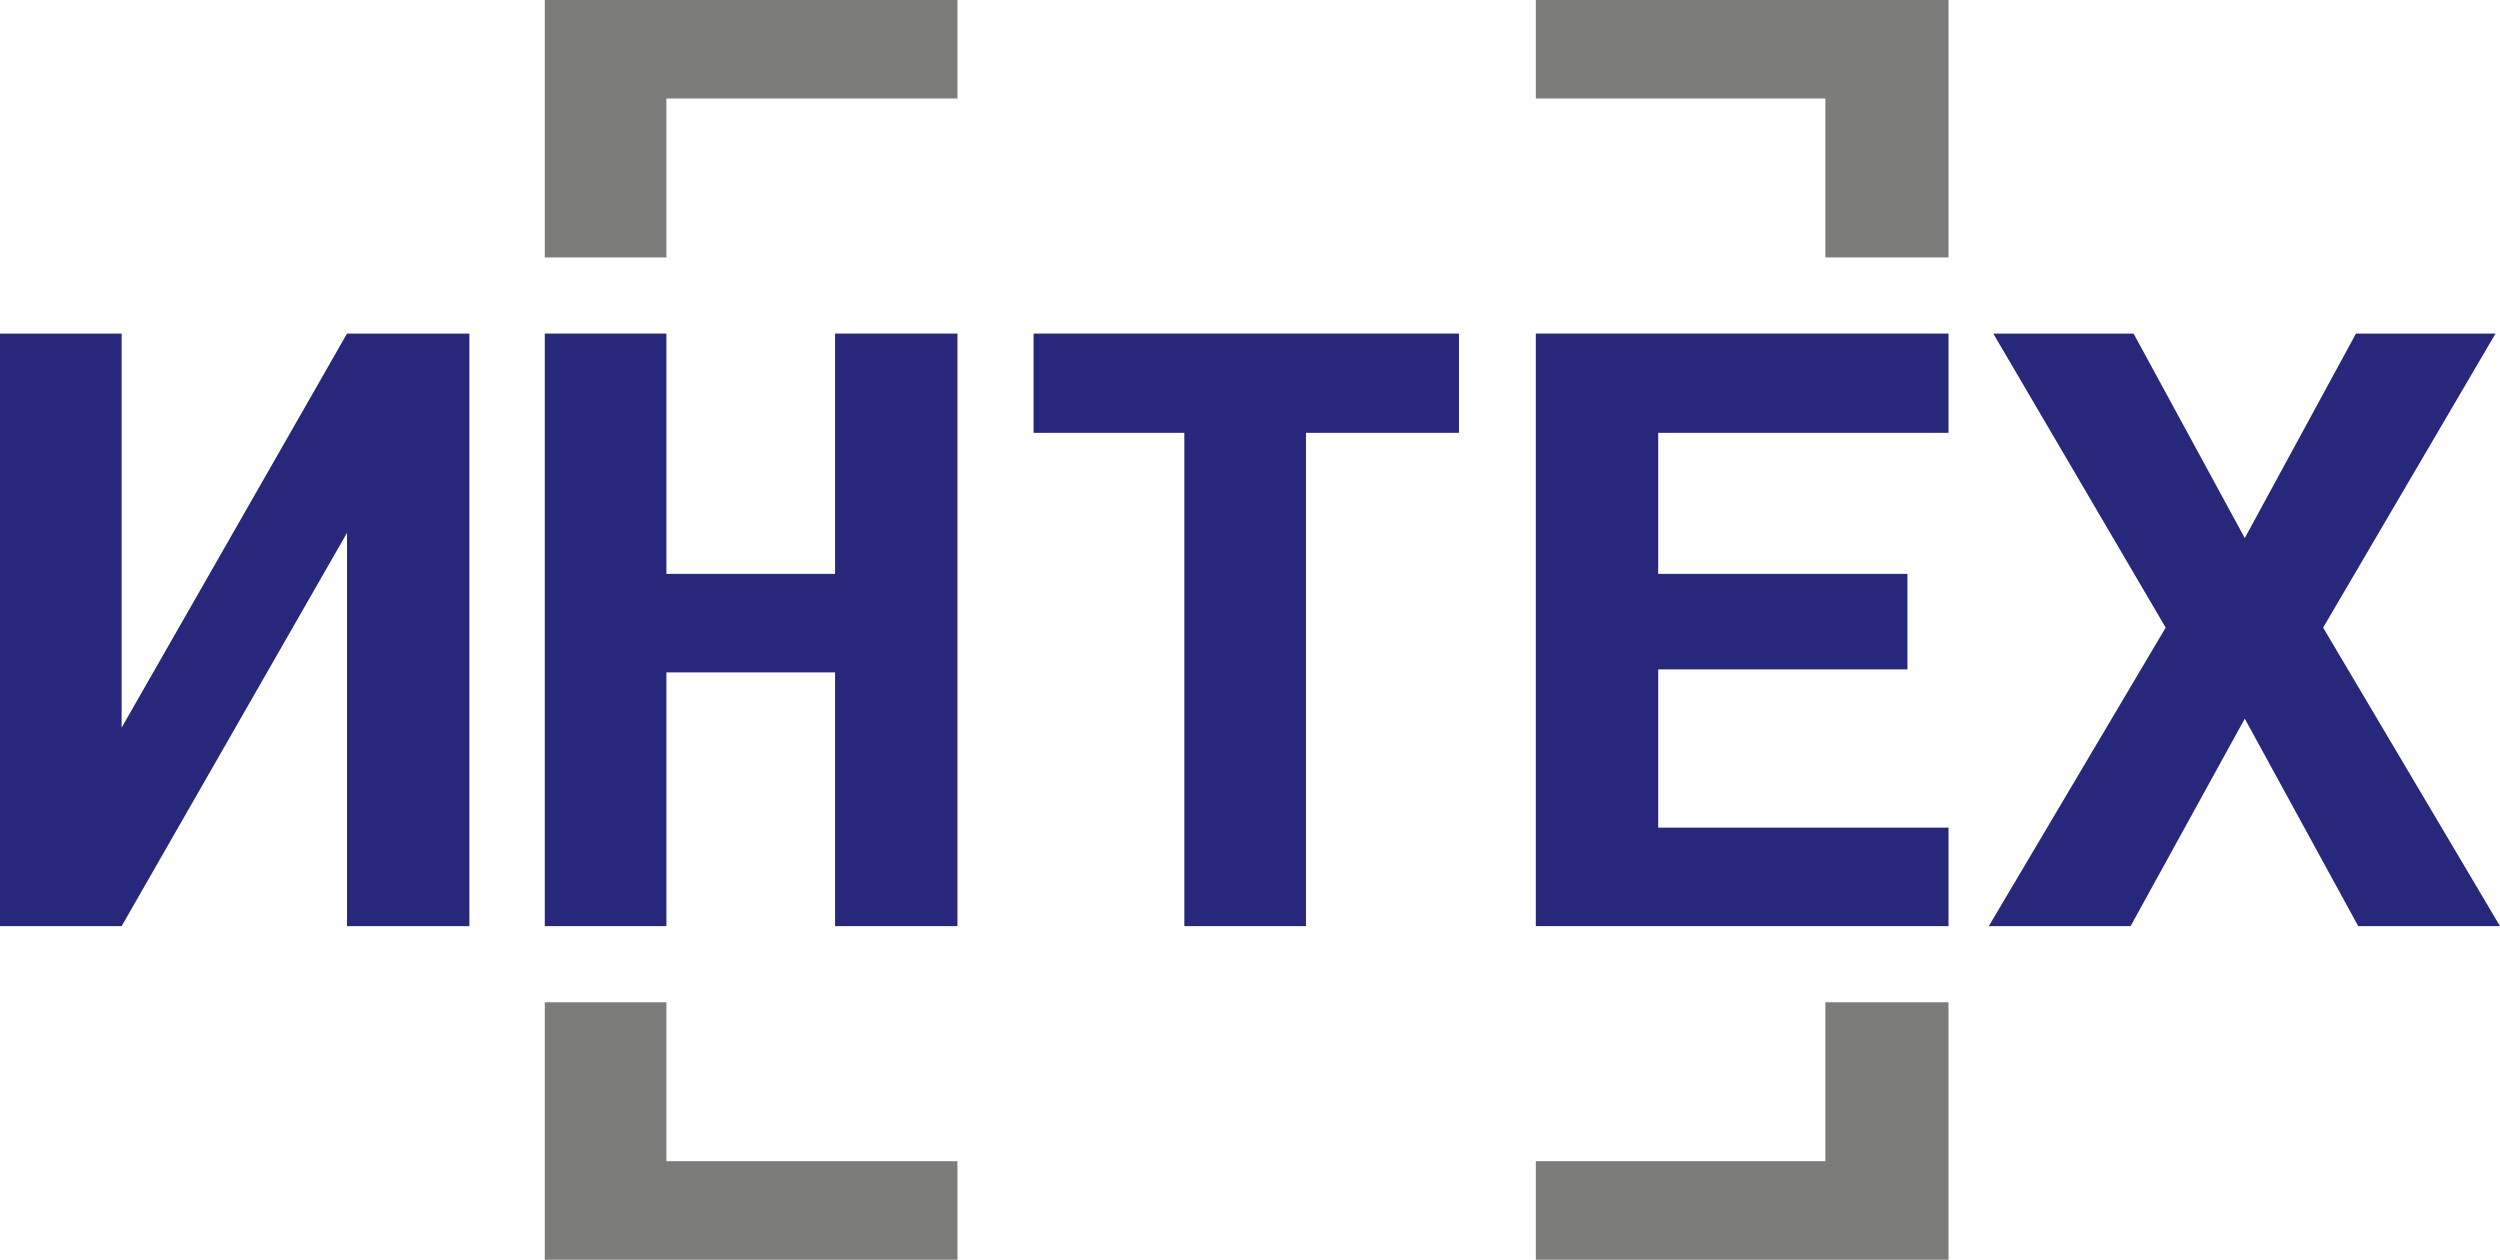<?xml version="1.0" encoding="UTF-8"?> <svg xmlns="http://www.w3.org/2000/svg" id="Layer_1" data-name="Layer 1" version="1.1" viewBox="0 0 335 168.8"><defs><style> .cls-1 { fill: #7c7c7b; } .cls-1, .cls-2 { stroke-width: 0px; } .cls-2 { fill: #27287c; } </style></defs><polygon class="cls-2" points="46.5 44.7 62.9 44.7 62.9 124.1 46.5 124.1 46.5 71.4 16.3 124.1 0 124.1 0 44.7 16.3 44.7 16.3 97.5 46.5 44.7"></polygon><polygon class="cls-2" points="128.3 124.1 111.9 124.1 111.9 90.1 89.3 90.1 89.3 124.1 73 124.1 73 44.7 89.3 44.7 89.3 76.9 111.9 76.9 111.9 44.7 128.3 44.7 128.3 124.1"></polygon><polygon class="cls-2" points="195.5 58 175 58 175 124.1 158.7 124.1 158.7 58 138.5 58 138.5 44.7 195.5 44.7 195.5 58"></polygon><polygon class="cls-2" points="255.6 89.7 222.2 89.7 222.2 110.9 261.1 110.9 261.1 124.1 205.8 124.1 205.8 44.7 261.1 44.7 261.1 58 222.2 58 222.2 76.9 255.6 76.9 255.6 89.7"></polygon><polygon class="cls-2" points="300.8 72.1 315.7 44.7 334.4 44.7 311.3 84.1 335 124.1 316 124.1 300.8 96.3 285.5 124.1 266.5 124.1 290.2 84.1 267.1 44.7 285.9 44.7 300.8 72.1"></polygon><g><polygon class="cls-1" points="73 0 73 34.5 89.3 34.5 89.3 13.2 128.3 13.2 128.3 0 73 0"></polygon><polygon class="cls-1" points="73 168.8 73 134.3 89.3 134.3 89.3 155.6 128.3 155.6 128.3 168.8 73 168.8"></polygon><polygon class="cls-1" points="261.1 0 261.1 34.5 244.6 34.5 244.6 13.2 205.8 13.2 205.8 0 261.1 0"></polygon><polygon class="cls-1" points="261.1 168.8 261.1 134.3 244.6 134.3 244.6 155.6 205.8 155.6 205.8 168.8 261.1 168.8"></polygon></g></svg> 